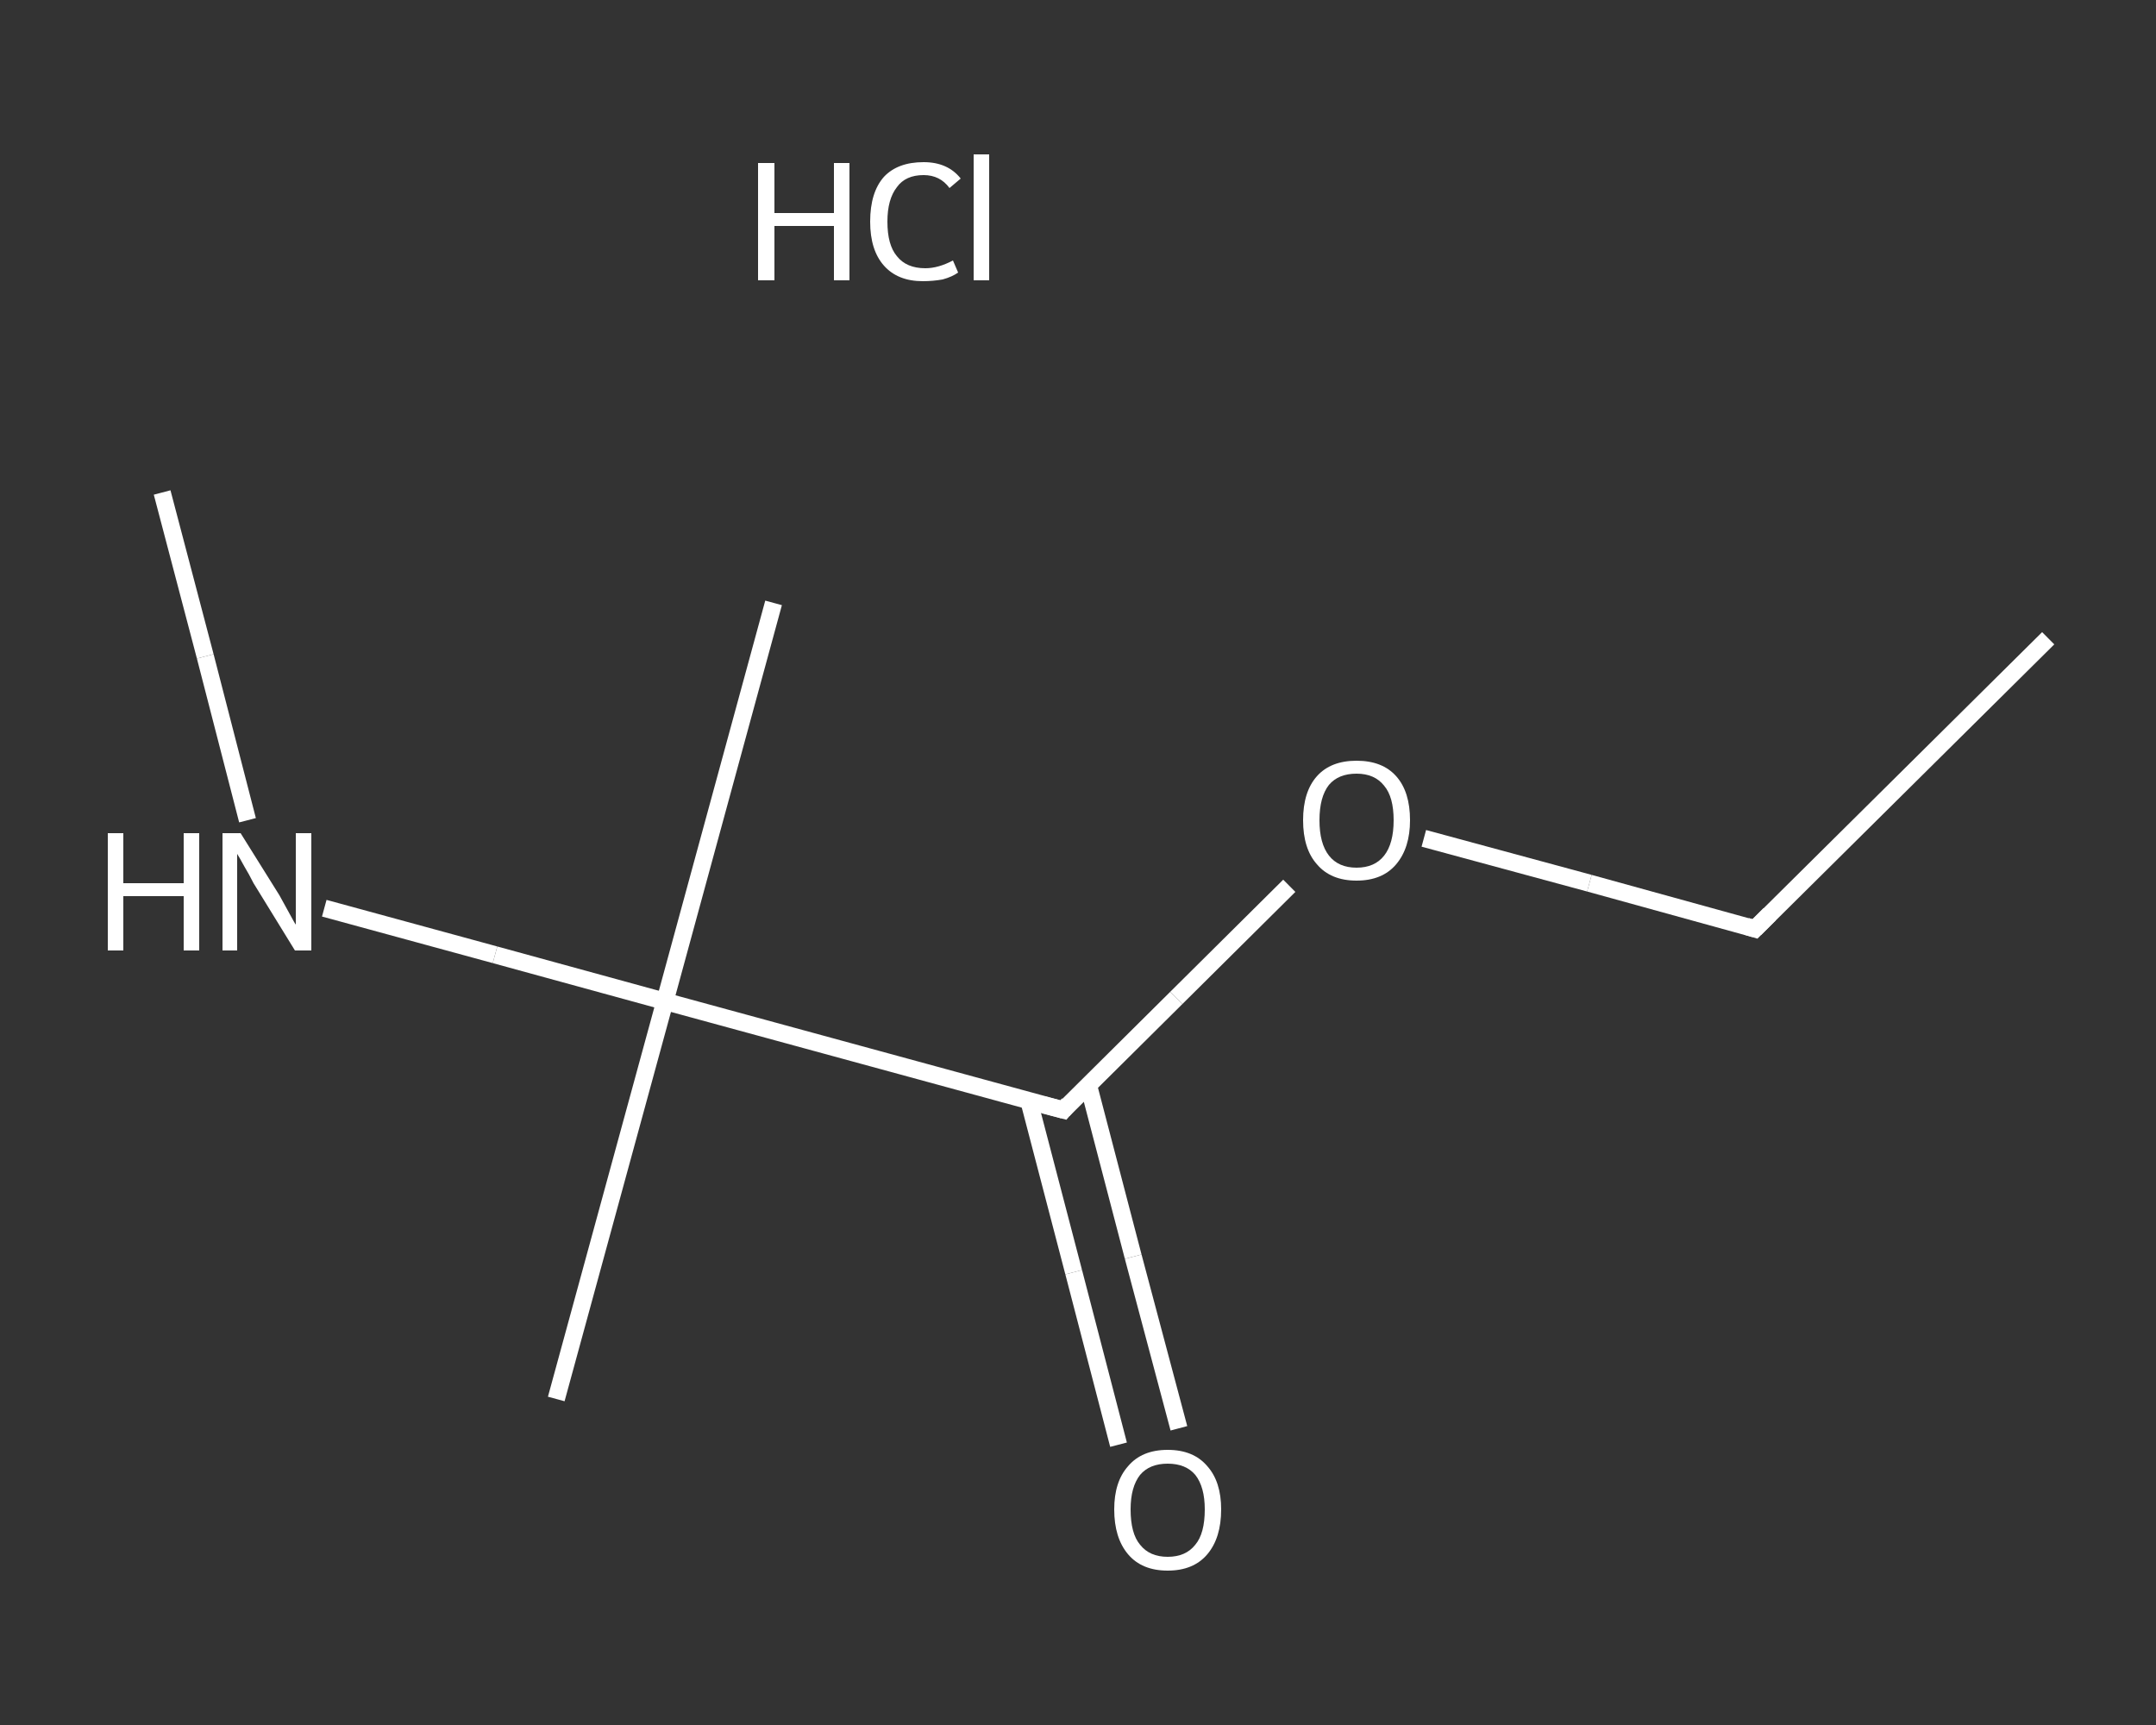 <?xml version='1.0' encoding='iso-8859-1'?>
<svg version='1.1' baseProfile='full'
              xmlns='http://www.w3.org/2000/svg'
                      xmlns:rdkit='http://www.rdkit.org/xml'
                      xmlns:xlink='http://www.w3.org/1999/xlink'
                  xml:space='preserve'
width='250px' height='200px' viewBox='0 0 250 200'>
<rect x="0" y="0" width="250" height="200" fill="#333333" stroke="none"/>
<!-- END OF HEADER -->
<rect style='opacity:1.0;fill:transparent;stroke:none' width='250.0' height='200.0' x='0.0' y='0.0'> </rect>
<path class='bond-0 atom-0 atom-1' d='M 237.5,74.0 L 203.5,107.7' style='fill:none;fill-rule:evenodd;stroke:#FFFFFF;stroke-width:2.0px;stroke-linecap:butt;stroke-linejoin:miter;stroke-opacity:1' />
<path class='bond-1 atom-1 atom-2' d='M 203.5,107.7 L 184.3,102.4' style='fill:none;fill-rule:evenodd;stroke:#FFFFFF;stroke-width:2.0px;stroke-linecap:butt;stroke-linejoin:miter;stroke-opacity:1' />
<path class='bond-1 atom-1 atom-2' d='M 184.3,102.4 L 165.1,97.2' style='fill:none;fill-rule:evenodd;stroke:#FFFFFF;stroke-width:2.0px;stroke-linecap:butt;stroke-linejoin:miter;stroke-opacity:1' />
<path class='bond-2 atom-2 atom-3' d='M 149.5,102.7 L 136.4,115.7' style='fill:none;fill-rule:evenodd;stroke:#FFFFFF;stroke-width:2.0px;stroke-linecap:butt;stroke-linejoin:miter;stroke-opacity:1' />
<path class='bond-2 atom-2 atom-3' d='M 136.4,115.7 L 123.3,128.7' style='fill:none;fill-rule:evenodd;stroke:#FFFFFF;stroke-width:2.0px;stroke-linecap:butt;stroke-linejoin:miter;stroke-opacity:1' />
<path class='bond-3 atom-3 atom-4' d='M 119.3,127.6 L 124.5,147.5' style='fill:none;fill-rule:evenodd;stroke:#FFFFFF;stroke-width:2.0px;stroke-linecap:butt;stroke-linejoin:miter;stroke-opacity:1' />
<path class='bond-3 atom-3 atom-4' d='M 124.5,147.5 L 129.7,167.5' style='fill:none;fill-rule:evenodd;stroke:#FFFFFF;stroke-width:2.0px;stroke-linecap:butt;stroke-linejoin:miter;stroke-opacity:1' />
<path class='bond-3 atom-3 atom-4' d='M 126.2,125.8 L 131.4,145.7' style='fill:none;fill-rule:evenodd;stroke:#FFFFFF;stroke-width:2.0px;stroke-linecap:butt;stroke-linejoin:miter;stroke-opacity:1' />
<path class='bond-3 atom-3 atom-4' d='M 131.4,145.7 L 136.7,165.6' style='fill:none;fill-rule:evenodd;stroke:#FFFFFF;stroke-width:2.0px;stroke-linecap:butt;stroke-linejoin:miter;stroke-opacity:1' />
<path class='bond-4 atom-3 atom-5' d='M 123.3,128.7 L 77.1,116.1' style='fill:none;fill-rule:evenodd;stroke:#FFFFFF;stroke-width:2.0px;stroke-linecap:butt;stroke-linejoin:miter;stroke-opacity:1' />
<path class='bond-5 atom-5 atom-6' d='M 77.1,116.1 L 89.7,69.9' style='fill:none;fill-rule:evenodd;stroke:#FFFFFF;stroke-width:2.0px;stroke-linecap:butt;stroke-linejoin:miter;stroke-opacity:1' />
<path class='bond-6 atom-5 atom-7' d='M 77.1,116.1 L 64.5,162.2' style='fill:none;fill-rule:evenodd;stroke:#FFFFFF;stroke-width:2.0px;stroke-linecap:butt;stroke-linejoin:miter;stroke-opacity:1' />
<path class='bond-7 atom-5 atom-8' d='M 77.1,116.1 L 57.4,110.7' style='fill:none;fill-rule:evenodd;stroke:#FFFFFF;stroke-width:2.0px;stroke-linecap:butt;stroke-linejoin:miter;stroke-opacity:1' />
<path class='bond-7 atom-5 atom-8' d='M 57.4,110.7 L 37.6,105.3' style='fill:none;fill-rule:evenodd;stroke:#FFFFFF;stroke-width:2.0px;stroke-linecap:butt;stroke-linejoin:miter;stroke-opacity:1' />
<path class='bond-8 atom-8 atom-9' d='M 28.7,95.1 L 23.8,76.1' style='fill:none;fill-rule:evenodd;stroke:#FFFFFF;stroke-width:2.0px;stroke-linecap:butt;stroke-linejoin:miter;stroke-opacity:1' />
<path class='bond-8 atom-8 atom-9' d='M 23.8,76.1 L 18.8,57.1' style='fill:none;fill-rule:evenodd;stroke:#FFFFFF;stroke-width:2.0px;stroke-linecap:butt;stroke-linejoin:miter;stroke-opacity:1' />
<path d='M 205.2,106.0 L 203.5,107.7 L 202.5,107.4' style='fill:none;stroke:#FFFFFF;stroke-width:2.0px;stroke-linecap:butt;stroke-linejoin:miter;stroke-opacity:1;' />
<path d='M 123.9,128.0 L 123.3,128.7 L 121.0,128.1' style='fill:none;stroke:#FFFFFF;stroke-width:2.0px;stroke-linecap:butt;stroke-linejoin:miter;stroke-opacity:1;' />
<path class='atom-2' d='M 151.1 95.1
Q 151.1 91.8, 152.7 90.0
Q 154.3 88.2, 157.3 88.2
Q 160.3 88.2, 161.9 90.0
Q 163.5 91.8, 163.5 95.1
Q 163.5 98.3, 161.9 100.2
Q 160.3 102.1, 157.3 102.1
Q 154.3 102.1, 152.7 100.2
Q 151.1 98.4, 151.1 95.1
M 157.3 100.6
Q 159.4 100.6, 160.5 99.2
Q 161.6 97.8, 161.6 95.1
Q 161.6 92.4, 160.5 91.1
Q 159.4 89.7, 157.3 89.7
Q 155.2 89.7, 154.1 91.0
Q 153.0 92.4, 153.0 95.1
Q 153.0 97.8, 154.1 99.2
Q 155.2 100.6, 157.3 100.6
' fill='#FFFFFF'/>
<path class='atom-4' d='M 129.2 175.0
Q 129.2 171.8, 130.8 170.0
Q 132.4 168.1, 135.4 168.1
Q 138.4 168.1, 140.0 170.0
Q 141.6 171.8, 141.6 175.0
Q 141.6 178.3, 140.0 180.2
Q 138.4 182.1, 135.4 182.1
Q 132.4 182.1, 130.8 180.2
Q 129.2 178.3, 129.2 175.0
M 135.4 180.5
Q 137.5 180.5, 138.6 179.1
Q 139.7 177.8, 139.7 175.0
Q 139.7 172.4, 138.6 171.0
Q 137.5 169.7, 135.4 169.7
Q 133.3 169.7, 132.2 171.0
Q 131.1 172.4, 131.1 175.0
Q 131.1 177.8, 132.2 179.1
Q 133.3 180.5, 135.4 180.5
' fill='#FFFFFF'/>
<path class='atom-8' d='M 12.5 96.6
L 14.3 96.6
L 14.3 102.4
L 21.3 102.4
L 21.3 96.6
L 23.1 96.6
L 23.1 110.2
L 21.3 110.2
L 21.3 103.9
L 14.3 103.9
L 14.3 110.2
L 12.5 110.2
L 12.5 96.6
' fill='#FFFFFF'/>
<path class='atom-8' d='M 27.9 96.6
L 32.4 103.8
Q 32.8 104.5, 33.5 105.8
Q 34.2 107.1, 34.3 107.2
L 34.3 96.6
L 36.1 96.6
L 36.1 110.2
L 34.2 110.2
L 29.4 102.4
Q 28.9 101.4, 28.3 100.4
Q 27.7 99.3, 27.5 99.0
L 27.5 110.2
L 25.8 110.2
L 25.8 96.6
L 27.9 96.6
' fill='#FFFFFF'/>
<path class='atom-10' d='M 87.9 18.9
L 89.8 18.9
L 89.8 24.7
L 96.7 24.7
L 96.7 18.9
L 98.5 18.9
L 98.5 32.5
L 96.7 32.5
L 96.7 26.2
L 89.8 26.2
L 89.8 32.5
L 87.9 32.5
L 87.9 18.9
' fill='#FFFFFF'/>
<path class='atom-10' d='M 100.9 25.7
Q 100.9 22.3, 102.5 20.5
Q 104.1 18.8, 107.1 18.8
Q 109.9 18.8, 111.4 20.7
L 110.1 21.8
Q 109.0 20.3, 107.1 20.3
Q 105.0 20.3, 104.0 21.7
Q 102.9 23.1, 102.9 25.7
Q 102.9 28.4, 104.0 29.7
Q 105.1 31.1, 107.3 31.1
Q 108.8 31.1, 110.5 30.2
L 111.1 31.6
Q 110.4 32.1, 109.3 32.4
Q 108.2 32.6, 107.0 32.6
Q 104.1 32.6, 102.5 30.8
Q 100.9 29.0, 100.9 25.7
' fill='#FFFFFF'/>
<path class='atom-10' d='M 112.9 17.9
L 114.7 17.9
L 114.7 32.5
L 112.9 32.5
L 112.9 17.9
' fill='#FFFFFF'/>
</svg>
